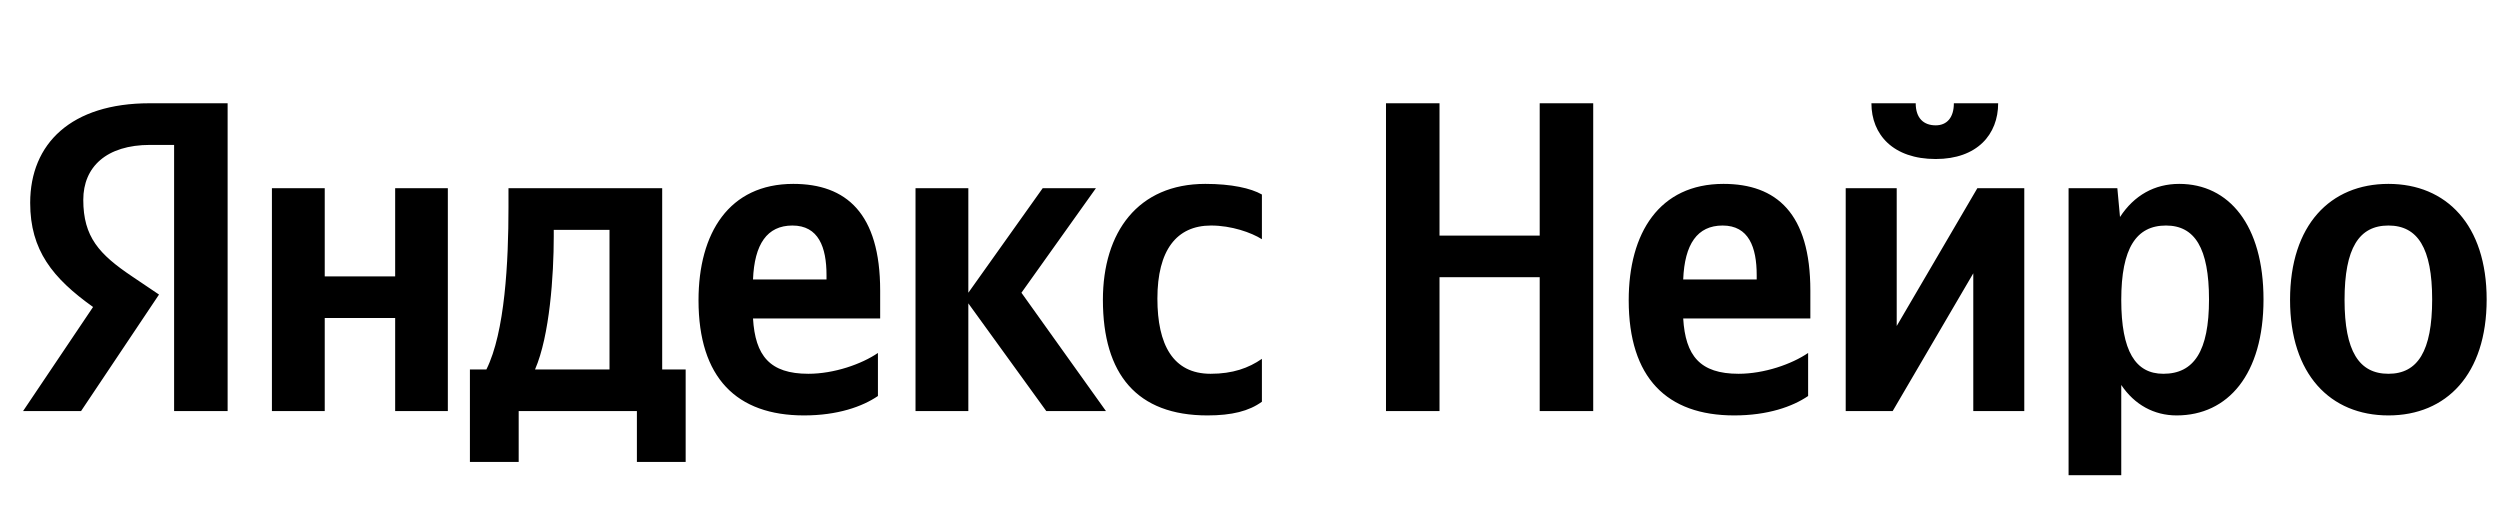 <svg xmlns="http://www.w3.org/2000/svg" xmlns:xlink="http://www.w3.org/1999/xlink" width="178.915" height="37.152"><path fill="#000" d="M12.46 29.42L16.29 29.42L16.29 7.39L10.71 7.39C5.10 7.39 2.16 10.27 2.16 14.52C2.16 17.91 3.77 19.91 6.66 21.97L1.65 29.42L5.80 29.42L11.38 21.08L9.45 19.78C7.10 18.20 5.96 16.96 5.96 14.30C5.96 11.95 7.61 10.37 10.75 10.37L12.46 10.37ZM86.41 29.73C88.16 29.73 89.39 29.42 90.31 28.75L90.31 25.68C89.36 26.34 88.22 26.75 86.64 26.75C83.94 26.75 82.83 24.66 82.83 21.37C82.83 17.91 84.20 16.14 86.67 16.14C88.13 16.14 89.55 16.64 90.31 17.12L90.31 13.92C89.52 13.47 88.13 13.16 86.26 13.16C81.44 13.16 78.93 16.61 78.93 21.46C78.93 26.79 81.37 29.73 86.41 29.73ZM62.83 28.34L62.83 25.26C61.66 26.06 59.69 26.75 57.85 26.75C55.09 26.75 54.05 25.46 53.89 22.79L62.99 22.79L62.99 20.80C62.99 15.25 60.55 13.16 56.77 13.16C52.18 13.16 49.99 16.67 49.99 21.49C49.99 27.04 52.72 29.73 57.54 29.73C59.94 29.73 61.72 29.10 62.83 28.34ZM74.88 29.42L79.15 29.42L73.10 20.95L78.43 13.47L74.62 13.47L69.30 20.95L69.30 13.47L65.52 13.47L65.52 29.42L69.30 29.42L69.30 21.71ZM49.07 26.44L47.39 26.44L47.39 13.47L36.39 13.47L36.39 14.84C36.39 18.73 36.14 23.77 34.81 26.44L33.63 26.44L33.63 33.06L37.12 33.06L37.12 29.42L45.58 29.42L45.58 33.06L49.07 33.06ZM28.28 13.47L28.28 19.78L23.24 19.78L23.24 13.47L19.46 13.47L19.46 29.42L23.24 29.42L23.24 22.76L28.28 22.76L28.28 29.42L32.05 29.42L32.05 13.47ZM56.71 16.14C58.58 16.14 59.15 17.69 59.15 19.69L59.15 20.00L53.89 20.00C53.99 17.47 54.90 16.14 56.71 16.14ZM43.62 26.44L38.29 26.44C39.34 24.03 39.63 19.69 39.63 16.93L39.63 16.45L43.62 16.45ZM99.19 7.39L99.19 29.42L103.02 29.42L103.02 19.84L110.19 19.84L110.19 29.42L114.02 29.42L114.02 7.39L110.19 7.39L110.19 16.86L103.02 16.86L103.02 7.39ZM129.40 28.34L129.40 25.26C128.23 26.06 126.26 26.75 124.42 26.75C121.66 26.75 120.62 25.46 120.46 22.79L129.56 22.79L129.56 20.80C129.56 15.25 127.12 13.16 123.34 13.16C118.75 13.16 116.56 16.67 116.56 21.49C116.56 27.04 119.29 29.73 124.11 29.73C126.51 29.73 128.29 29.10 129.40 28.34ZM123.28 16.14C125.15 16.14 125.72 17.69 125.72 19.69L125.72 20.00L120.46 20.00C120.56 17.47 121.47 16.14 123.28 16.14ZM138.53 11.38C141.51 11.38 143.00 9.61 143.00 7.39L139.83 7.39C139.83 8.43 139.32 8.97 138.53 8.97C137.67 8.97 137.10 8.46 137.10 7.39L133.93 7.39C133.93 9.64 135.49 11.38 138.53 11.38ZM132.09 13.47L132.09 29.42L135.45 29.42L141.22 19.56L141.22 29.42L144.87 29.42L144.87 13.47L141.51 13.47L135.74 23.33L135.74 13.47ZM151.53 13.47L148.04 13.47L148.04 34.01L151.81 34.01L151.81 27.55C152.76 28.97 154.16 29.73 155.77 29.73C159.45 29.73 161.99 26.79 161.99 21.43C161.99 16.10 159.51 13.16 155.96 13.16C154.19 13.16 152.73 13.98 151.72 15.53ZM154.82 26.75C152.83 26.75 151.81 25.14 151.81 21.46C151.81 17.75 152.89 16.14 155.01 16.14C157.07 16.14 158.09 17.75 158.09 21.43C158.09 25.14 157.01 26.75 154.82 26.75ZM170.93 13.16C166.77 13.16 163.89 16.10 163.89 21.46C163.89 26.79 166.77 29.73 170.93 29.73C175.08 29.73 177.96 26.79 177.96 21.43C177.96 16.10 175.08 13.16 170.93 13.16ZM170.93 26.75C168.83 26.75 167.79 25.14 167.79 21.46C167.79 17.75 168.83 16.14 170.93 16.14C173.02 16.14 174.06 17.75 174.06 21.43C174.06 25.14 173.02 26.75 170.93 26.75Z"/></svg>